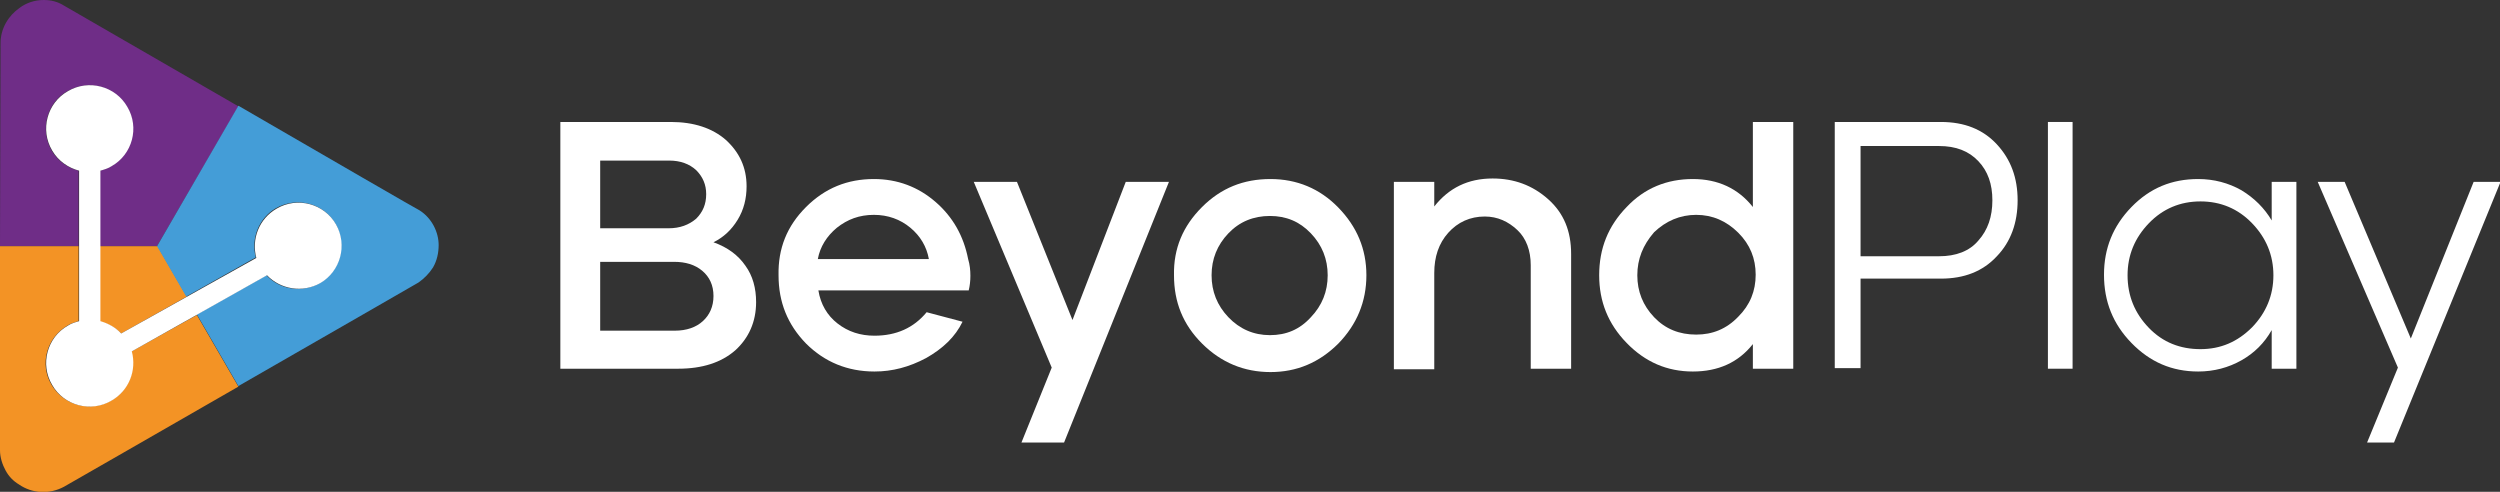 <svg width="122" height="24" viewBox="0 0 122 24" fill="none" xmlns="http://www.w3.org/2000/svg">
<rect x="0" y="0" width="122" height="24" fill="#333333" stroke="none"/>
<g clip-path="url(#clip0_30_1463)">
<path d="M2.518 7.345C1.944 6.334 2.272 5.024 3.285 4.451C4.298 3.877 5.584 4.205 6.186 5.215C6.789 6.225 6.433 7.509 5.42 8.109C5.256 8.218 5.064 8.273 4.872 8.328V12.014H7.664L11.633 5.188C7.336 2.703 3.121 0.273 3.121 0.273C2.82 0.082 2.491 0 2.135 0C1.697 0 1.287 0.137 0.958 0.382C0.411 0.765 0.027 1.392 0.027 2.102L0 12.014H3.832V8.328C3.312 8.191 2.82 7.863 2.518 7.345Z" fill="#6F2D87"/>
<path d="M5.42 19.549C4.407 20.123 3.121 19.795 2.518 18.785C1.916 17.775 2.272 16.491 3.285 15.891C3.449 15.782 3.641 15.727 3.832 15.672V12.014H0V21.98C0 22.307 0.11 22.662 0.274 22.962C0.438 23.263 0.657 23.481 0.931 23.645C1.56 24.082 2.409 24.137 3.121 23.754C3.121 23.754 7.363 21.324 11.633 18.867L9.608 15.372L6.378 17.174C6.652 18.075 6.268 19.058 5.42 19.549Z" fill="#F39325"/>
<path d="M5.913 16.273L9.115 14.471L7.692 12.014H4.872V15.7C5.256 15.782 5.612 15.973 5.913 16.273Z" fill="#F39325"/>
<path d="M20.475 10.266C20.448 10.266 16.013 7.7 11.633 5.16L7.664 12.014L9.088 14.471L12.482 12.56C12.236 11.659 12.619 10.649 13.467 10.157C14.48 9.584 15.794 9.911 16.369 10.921C16.944 11.932 16.615 13.215 15.603 13.816C14.727 14.307 13.659 14.143 13.002 13.433L9.608 15.345L11.633 18.84C16.013 16.328 20.42 13.788 20.42 13.788C20.694 13.597 20.94 13.351 21.132 13.051C21.323 12.723 21.406 12.341 21.406 11.959C21.406 11.331 21.077 10.649 20.475 10.266Z" fill="#449DD7"/>
<path d="M16.396 10.949C15.822 9.939 14.508 9.584 13.495 10.184C12.646 10.676 12.263 11.659 12.509 12.587L5.913 16.273C5.639 15.973 5.283 15.782 4.9 15.672V8.328C5.091 8.273 5.283 8.218 5.447 8.109C6.46 7.536 6.816 6.225 6.214 5.215C5.639 4.205 4.325 3.85 3.312 4.45C2.299 5.024 1.944 6.334 2.546 7.345C2.847 7.863 3.34 8.191 3.86 8.328V15.672C3.668 15.727 3.476 15.782 3.312 15.891C2.299 16.464 1.944 17.775 2.546 18.785C3.121 19.795 4.434 20.15 5.447 19.549C6.296 19.058 6.679 18.075 6.433 17.147L13.03 13.433C13.687 14.116 14.754 14.307 15.63 13.816C16.615 13.242 16.971 11.959 16.396 10.949Z" fill="white"/>
<path d="M32.738 5.952C33.86 5.952 34.763 6.253 35.42 6.826C36.077 7.427 36.433 8.164 36.433 9.092C36.433 9.693 36.296 10.239 35.995 10.73C35.694 11.222 35.311 11.577 34.818 11.823C35.502 12.068 36.023 12.451 36.378 12.969C36.734 13.461 36.898 14.062 36.898 14.744C36.898 15.7 36.543 16.491 35.886 17.092C35.201 17.693 34.271 17.993 33.094 17.993H27.345V5.952H32.738ZM29.289 7.809V11.14H32.628C33.176 11.14 33.614 10.976 33.97 10.676C34.298 10.348 34.462 9.966 34.462 9.474C34.462 9.01 34.298 8.628 33.97 8.3C33.641 8 33.203 7.836 32.656 7.836H29.289V7.809ZM29.289 12.778V16.137H32.929C33.504 16.137 33.97 15.973 34.298 15.672C34.627 15.372 34.818 14.963 34.818 14.444C34.818 13.925 34.627 13.515 34.271 13.215C33.915 12.915 33.45 12.778 32.902 12.778H29.289Z" fill="white"/>
<path d="M39.335 10.102C40.265 9.174 41.36 8.737 42.647 8.737C43.796 8.737 44.809 9.119 45.658 9.857C46.506 10.594 47.026 11.522 47.245 12.642C47.328 12.915 47.355 13.188 47.355 13.461C47.355 13.707 47.328 13.952 47.273 14.171H39.937C40.046 14.853 40.375 15.399 40.867 15.782C41.388 16.191 41.99 16.382 42.674 16.382C43.742 16.382 44.59 16 45.22 15.236L46.972 15.7C46.616 16.437 46.014 17.01 45.192 17.474C44.371 17.911 43.55 18.13 42.674 18.13C41.36 18.13 40.238 17.666 39.335 16.765C38.431 15.836 37.993 14.744 37.993 13.433C37.966 12.123 38.404 11.031 39.335 10.102ZM39.91 12.642H45.329C45.22 12.041 44.919 11.522 44.426 11.113C43.933 10.703 43.331 10.485 42.647 10.485C41.935 10.485 41.36 10.703 40.84 11.113C40.347 11.522 40.019 12.041 39.91 12.642Z" fill="white"/>
<path d="M47.519 8.874H49.627L52.337 15.618L54.937 8.874H57.045L51.926 21.597H49.846L51.324 17.939L47.519 8.874Z" fill="white"/>
<path d="M58.66 10.102C59.59 9.174 60.685 8.737 61.999 8.737C63.286 8.737 64.408 9.201 65.311 10.13C66.215 11.058 66.68 12.15 66.68 13.433C66.68 14.717 66.215 15.836 65.311 16.765C64.381 17.693 63.286 18.157 61.999 18.157C60.713 18.157 59.59 17.693 58.66 16.765C57.729 15.836 57.291 14.744 57.291 13.433C57.264 12.123 57.729 11.031 58.66 10.102ZM59.125 13.433C59.125 14.225 59.399 14.908 59.946 15.481C60.494 16.055 61.178 16.355 61.972 16.355C62.766 16.355 63.423 16.082 63.97 15.481C64.517 14.908 64.791 14.225 64.791 13.433C64.791 12.642 64.517 11.959 63.97 11.386C63.423 10.812 62.766 10.539 61.972 10.539C61.178 10.539 60.494 10.812 59.946 11.386C59.399 11.959 59.125 12.642 59.125 13.433Z" fill="white"/>
<path d="M68.021 8.874H69.992V10.075C70.704 9.174 71.634 8.71 72.839 8.71C73.879 8.71 74.782 9.037 75.549 9.72C76.315 10.403 76.671 11.276 76.671 12.396V17.993H74.7V12.942C74.7 12.232 74.481 11.631 74.043 11.222C73.605 10.812 73.085 10.566 72.456 10.566C71.744 10.566 71.142 10.839 70.676 11.358C70.211 11.877 69.992 12.532 69.992 13.324V18.02H68.021V8.874Z" fill="white"/>
<path d="M79.381 10.102C80.257 9.174 81.352 8.737 82.611 8.737C83.843 8.737 84.828 9.201 85.54 10.102V5.952H87.511V17.993H85.54V16.792C84.828 17.693 83.843 18.13 82.611 18.13C81.352 18.13 80.284 17.666 79.381 16.737C78.478 15.809 78.04 14.717 78.04 13.434C78.04 12.123 78.478 11.031 79.381 10.102ZM79.901 13.434C79.901 14.225 80.175 14.908 80.722 15.481C81.27 16.055 81.954 16.328 82.775 16.328C83.569 16.328 84.253 16.055 84.828 15.454C85.403 14.881 85.677 14.198 85.677 13.406C85.677 12.614 85.403 11.932 84.828 11.358C84.253 10.785 83.569 10.485 82.775 10.485C81.981 10.485 81.297 10.785 80.722 11.331C80.175 11.959 79.901 12.642 79.901 13.434Z" fill="white"/>
<path d="M89.536 17.993V5.952H94.71C95.859 5.952 96.763 6.307 97.447 7.044C98.131 7.782 98.46 8.683 98.46 9.775C98.46 10.867 98.131 11.795 97.447 12.505C96.763 13.242 95.859 13.597 94.71 13.597H90.795V17.966H89.536V17.993ZM90.795 12.505H94.627C95.449 12.505 96.106 12.259 96.543 11.741C97.009 11.222 97.228 10.567 97.228 9.775C97.228 8.983 97.009 8.355 96.543 7.864C96.078 7.372 95.449 7.126 94.627 7.126H90.795V12.505Z" fill="white"/>
<path d="M99.938 17.993V5.952H101.142V17.993H99.938Z" fill="white"/>
<path d="M104.016 10.102C104.92 9.174 105.987 8.737 107.274 8.737C108.04 8.737 108.752 8.928 109.381 9.283C110.011 9.666 110.504 10.157 110.859 10.758V8.874H112.064V17.993H110.859V16.109C110.504 16.737 110.011 17.229 109.381 17.584C108.752 17.939 108.04 18.13 107.274 18.13C105.987 18.13 104.92 17.666 104.016 16.737C103.113 15.809 102.675 14.717 102.675 13.406C102.675 12.123 103.113 11.031 104.016 10.102ZM103.825 13.433C103.825 14.444 104.18 15.29 104.865 16C105.549 16.71 106.398 17.038 107.383 17.038C108.368 17.038 109.19 16.683 109.901 15.973C110.586 15.263 110.942 14.416 110.942 13.433C110.942 12.45 110.586 11.604 109.901 10.894C109.217 10.184 108.368 9.829 107.383 9.829C106.398 9.829 105.549 10.184 104.865 10.894C104.18 11.604 103.825 12.45 103.825 13.433Z" fill="white"/>
<path d="M113.104 8.874H114.418L117.648 16.519L120.714 8.874H122.027L116.827 21.597H115.513L117.018 17.939L113.104 8.874Z" fill="white"/>
</g>
<defs>
<clipPath id="clip0_30_1463">
<rect width="122" height="24" fill="white"/>
</clipPath>
</defs>
</svg>
